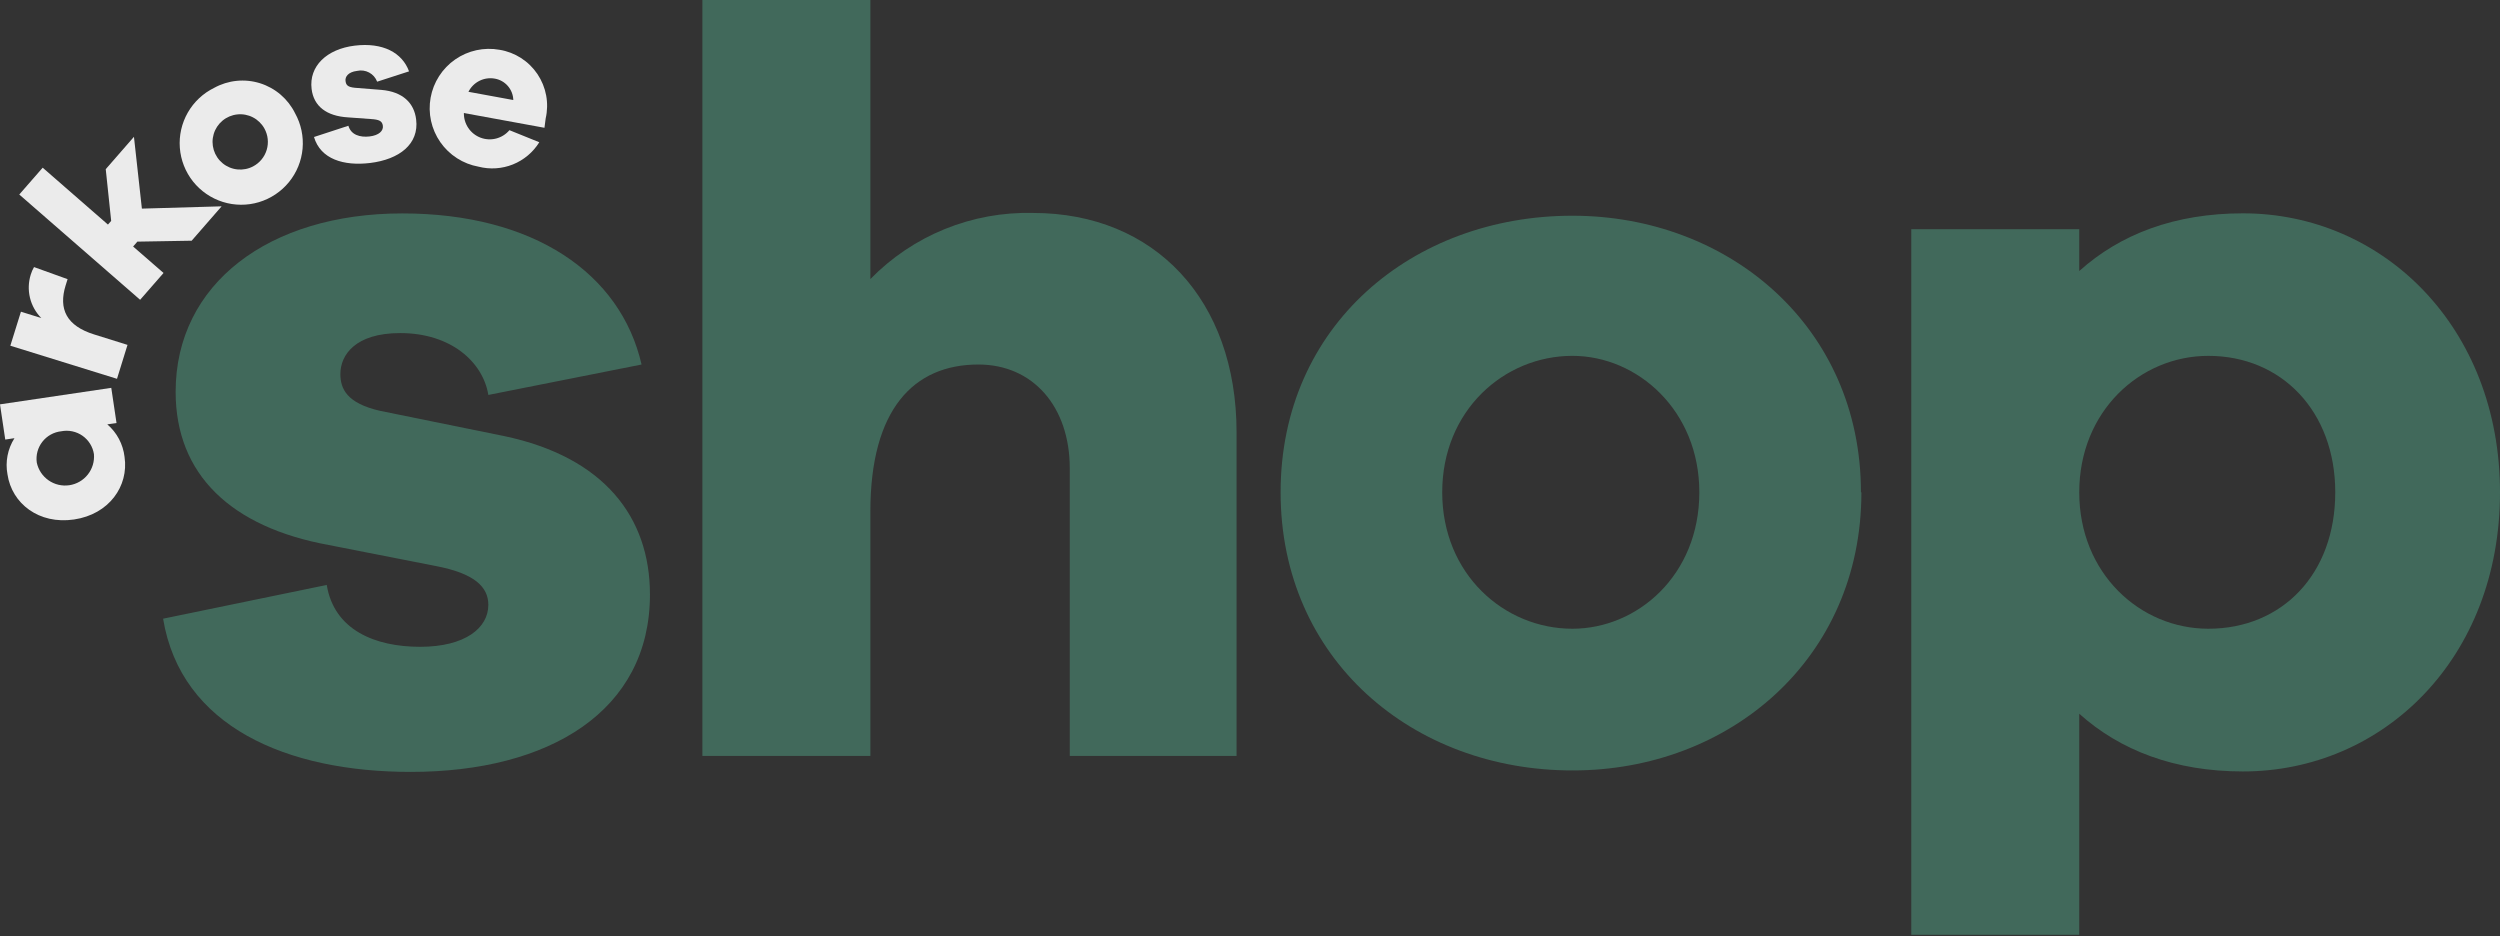 <svg width="259" height="97" viewBox="0 0 259 97" fill="none" xmlns="http://www.w3.org/2000/svg">
<rect x="0" y="0" width="259" height="97" fill="#333333" stroke="none"/>
<path d="M6.351 44.679C5.969 44.719 5.598 44.836 5.261 45.022C4.924 45.208 4.629 45.46 4.392 45.763C4.155 46.066 3.981 46.414 3.881 46.786C3.781 47.157 3.757 47.545 3.811 47.926C3.969 48.673 4.407 49.331 5.034 49.766C5.66 50.201 6.43 50.381 7.184 50.269C7.939 50.157 8.623 49.762 9.096 49.163C9.57 48.565 9.797 47.808 9.732 47.048C9.673 46.667 9.537 46.302 9.333 45.975C9.129 45.648 8.861 45.365 8.546 45.144C8.23 44.923 7.873 44.768 7.496 44.688C7.119 44.608 6.73 44.605 6.351 44.679ZM11.528 40.181L12.072 43.829L11.117 43.963C12.115 44.822 12.752 46.026 12.903 47.334C13.352 50.362 11.299 53.284 7.669 53.819C4.04 54.354 1.223 52.176 0.774 49.139C0.533 47.844 0.793 46.507 1.499 45.395L0.544 45.539L0 41.89L11.528 40.181Z" fill="#EBEBEB"/>
<path d="M3.525 27.669L7.002 28.921L6.801 29.561C6.037 32.025 6.897 33.763 9.762 34.651L13.21 35.73L12.121 39.245L1.071 35.816L2.169 32.292L4.28 32.951C3.703 32.37 3.296 31.641 3.104 30.845C2.912 30.048 2.942 29.214 3.191 28.433C3.272 28.166 3.384 27.91 3.525 27.669Z" fill="#EBEBEB"/>
<path d="M19.856 24.937L14.231 25.033L13.791 25.539L16.943 28.28L14.517 31.059L1.996 20.152L4.422 17.373L11.184 23.266L11.518 22.884L10.955 17.526L13.877 14.173L14.699 21.613L22.96 21.375L19.856 24.937Z" fill="#EBEBEB"/>
<path d="M27.392 13.314C27.119 12.821 26.706 12.419 26.206 12.159C25.705 11.899 25.139 11.793 24.578 11.854C24.018 11.914 23.487 12.139 23.054 12.499C22.62 12.86 22.302 13.341 22.141 13.881C21.979 14.421 21.98 14.997 22.145 15.537C22.309 16.076 22.629 16.555 23.064 16.914C23.499 17.272 24.031 17.495 24.592 17.552C25.153 17.61 25.718 17.502 26.218 17.239C26.555 17.062 26.855 16.819 27.097 16.524C27.34 16.23 27.521 15.889 27.631 15.524C27.74 15.158 27.776 14.774 27.735 14.395C27.694 14.015 27.577 13.648 27.392 13.314ZM30.573 11.738C31.191 12.854 31.461 14.129 31.348 15.4C31.234 16.67 30.742 17.878 29.936 18.866C29.129 19.854 28.045 20.578 26.823 20.944C25.6 21.31 24.297 21.301 23.08 20.918C21.863 20.536 20.788 19.797 19.995 18.798C19.203 17.799 18.727 16.584 18.631 15.312C18.535 14.04 18.823 12.769 19.456 11.662C20.09 10.555 21.041 9.663 22.187 9.102C22.907 8.705 23.699 8.458 24.517 8.376C25.334 8.294 26.16 8.379 26.944 8.625C27.728 8.872 28.454 9.275 29.078 9.81C29.701 10.345 30.21 11.001 30.573 11.738Z" fill="#EBEBEB"/>
<path d="M36.093 13.028C36.37 13.983 37.306 14.25 38.289 14.136C39.273 14.021 39.731 13.543 39.665 13.037C39.598 12.531 39.283 12.388 38.423 12.331L36.035 12.159C33.858 12.025 32.502 11.032 32.282 9.217C31.995 6.858 33.848 5.081 36.752 4.728C39.655 4.375 41.67 5.454 42.377 7.393L39.072 8.463C38.919 8.056 38.624 7.718 38.241 7.513C37.858 7.308 37.414 7.248 36.99 7.345C36.035 7.46 35.739 7.985 35.797 8.396C35.854 8.806 36.007 9.016 36.752 9.093L39.512 9.313C41.747 9.504 42.912 10.688 43.112 12.378C43.428 14.919 41.384 16.514 38.337 16.886C35.634 17.211 33.208 16.504 32.53 14.193L36.093 13.028Z" fill="#EBEBEB"/>
<path d="M48.489 9.503L53.178 10.363C53.164 9.83 52.966 9.318 52.618 8.914C52.27 8.511 51.793 8.239 51.268 8.147C50.727 8.047 50.169 8.125 49.676 8.37C49.184 8.614 48.784 9.012 48.536 9.503H48.489ZM56.406 13.238L48.059 11.71C48.048 12.262 48.209 12.805 48.519 13.262C48.829 13.72 49.273 14.07 49.79 14.265C50.308 14.46 50.873 14.489 51.407 14.35C51.942 14.21 52.421 13.909 52.777 13.486L55.871 14.737C55.228 15.774 54.271 16.579 53.139 17.034C52.007 17.489 50.759 17.571 49.578 17.268C47.971 16.979 46.546 16.064 45.615 14.725C45.154 14.061 44.828 13.314 44.655 12.524C44.483 11.735 44.468 10.919 44.611 10.124C44.754 9.329 45.052 8.57 45.489 7.89C45.925 7.21 46.491 6.622 47.154 6.161C48.494 5.23 50.149 4.869 51.755 5.158C52.548 5.287 53.305 5.578 53.981 6.012C54.657 6.446 55.236 7.014 55.684 7.681C56.131 8.348 56.437 9.1 56.583 9.889C56.729 10.679 56.711 11.49 56.531 12.273L56.406 13.238Z" fill="#EBEBEB"/>
<path d="M33.85 60.6C34.614 65.271 38.854 67.009 43.525 67.009C48.195 67.009 50.592 65.051 50.592 62.663C50.592 60.82 49.179 59.406 45.158 58.642L34.069 56.465C23.965 54.621 18.196 49.187 18.196 40.591C18.196 29.398 27.871 22.11 41.681 22.11C55.272 22.11 64.298 28.309 66.466 37.764L50.592 40.916C50.048 37.554 46.772 34.507 41.462 34.507C36.791 34.507 35.263 36.79 35.263 38.748C35.263 40.267 35.922 41.785 39.399 42.568L52.225 45.176C62.559 47.353 67.335 53.552 67.335 61.593C67.335 73.666 56.906 79.969 42.55 79.969C29.724 79.969 18.74 75.289 16.897 64.096L33.85 60.6Z" fill="#41695B"/>
<path d="M128.107 44.832V78.317H110.829V48.528C110.829 42.119 107.009 37.764 101.365 37.764C94.622 37.764 90.171 42.444 90.171 52.988V78.317H72.769V0H90.171V28.91C92.358 26.672 94.982 24.909 97.881 23.73C100.78 22.552 103.89 21.984 107.019 22.062C119.635 22.062 128.107 31.088 128.107 44.784" fill="#41695B"/>
<path d="M176.051 51.002C176.051 42.52 169.642 36.866 162.9 36.866C155.832 36.866 149.414 42.52 149.414 51.002C149.414 59.483 155.832 65.137 162.9 65.137C169.642 65.137 176.051 59.588 176.051 51.002ZM192.841 51.002C192.841 68.289 179.146 79.817 162.947 79.817C146.377 79.845 132.671 68.317 132.671 51.002C132.671 33.686 146.377 22.349 162.9 22.349C179.136 22.349 192.794 33.877 192.794 51.002" fill="#41695B"/>
<path d="M241.933 51.002C241.933 42.635 236.393 36.867 228.781 36.867C221.714 36.867 215.41 42.597 215.41 51.002C215.41 59.407 221.714 65.137 228.781 65.137C236.422 65.137 241.933 59.483 241.933 51.002ZM259 51.002C259 68.289 246.832 79.922 232.373 79.922C225.305 79.922 219.651 77.744 215.41 73.943V96.846H198.009V23.744H215.41V28.08C219.651 24.26 225.305 22.101 232.373 22.101C246.832 22.101 259 33.849 259 51.021" fill="#41695B"/>
</svg>
